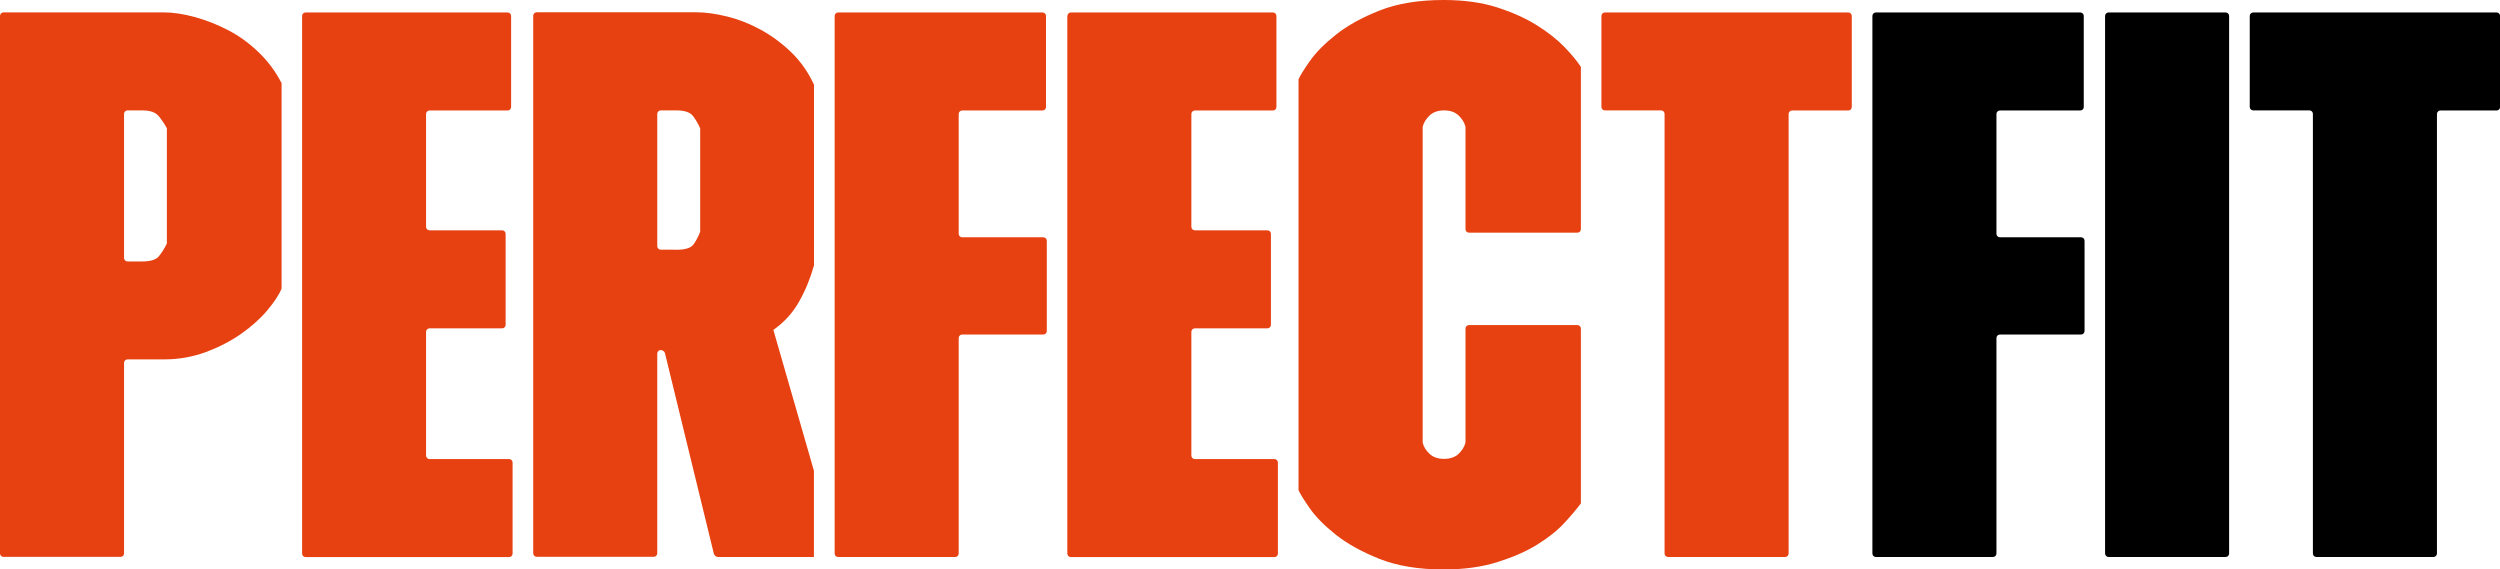 <?xml version="1.0" encoding="utf-8"?>
<!-- Generator: Adobe Illustrator 26.5.2, SVG Export Plug-In . SVG Version: 6.00 Build 0)  -->
<svg version="1.1" id="Layer_1" xmlns="http://www.w3.org/2000/svg" xmlns:xlink="http://www.w3.org/1999/xlink" x="0px" y="0px"
	 viewBox="0 0 254.54 57.97" style="enable-background:new 0 0 254.54 57.97;" xml:space="preserve">
<style type="text/css">
	.st0{fill:#E74011;}
</style>
<g>
	<path class="st0" d="M30.76,1.62c0-0.19,0.16-0.35,0.35-0.35h20.58c0.19,0,0.35,0.16,0.35,0.35v9.28c0,0.19-0.16,0.35-0.35,0.35
		h-7.96c-0.19,0-0.35,0.16-0.35,0.35v11.5c0,0.19,0.16,0.35,0.35,0.35h7.4c0.19,0,0.35,0.16,0.35,0.35v9.28
		c0,0.19-0.16,0.35-0.35,0.35h-7.4c-0.19,0-0.35,0.16-0.35,0.35v12.61c0,0.19,0.16,0.35,0.35,0.35h8.11c0.19,0,0.35,0.16,0.35,0.35
		v9.28c0,0.19-0.16,0.35-0.35,0.35H31.11c-0.19,0-0.35-0.16-0.35-0.35V1.62z"/>
	<path class="st0" d="M84.98,1.62c0-0.19,0.16-0.35,0.35-0.35h20.82c0.19,0,0.35,0.16,0.35,0.35v9.28c0,0.19-0.16,0.35-0.35,0.35
		h-8.19c-0.19,0-0.35,0.16-0.35,0.35v12.21c0,0.19,0.16,0.35,0.35,0.35h8.27c0.19,0,0.35,0.16,0.35,0.35v9.2
		c0,0.19-0.16,0.35-0.35,0.35h-8.27c-0.19,0-0.35,0.16-0.35,0.35v21.95c0,0.19-0.16,0.35-0.35,0.35H85.33
		c-0.19,0-0.35-0.16-0.35-0.35V1.62z"/>
	<path class="st0" d="M108.68,1.62c0-0.19,0.16-0.35,0.35-0.35h20.58c0.19,0,0.35,0.16,0.35,0.35v9.28c0,0.19-0.16,0.35-0.35,0.35
		h-7.96c-0.19,0-0.35,0.16-0.35,0.35v11.5c0,0.19,0.16,0.35,0.35,0.35h7.4c0.19,0,0.35,0.16,0.35,0.35v9.28
		c0,0.19-0.16,0.35-0.35,0.35h-7.4c-0.19,0-0.35,0.16-0.35,0.35v12.61c0,0.19,0.16,0.35,0.35,0.35h8.11c0.19,0,0.35,0.16,0.35,0.35
		v9.28c0,0.19-0.16,0.35-0.35,0.35h-20.74c-0.19,0-0.35-0.16-0.35-0.35V1.62z"/>
	<path class="st0" d="M169.48,11.59c0-0.19-0.16-0.35-0.35-0.35h-5.73c-0.19,0-0.35-0.16-0.35-0.35V1.62c0-0.19,0.16-0.35,0.35-0.35
		h24.79c0.19,0,0.35,0.16,0.35,0.35v9.28c0,0.19-0.16,0.35-0.35,0.35h-5.73c-0.19,0-0.35,0.16-0.35,0.35v44.76
		c0,0.19-0.16,0.35-0.35,0.35h-11.93c-0.19,0-0.35-0.16-0.35-0.35V11.59z"/>
	<path d="M190.64,1.62c0-0.19,0.16-0.35,0.35-0.35h20.82c0.19,0,0.35,0.16,0.35,0.35v9.28c0,0.19-0.16,0.35-0.35,0.35h-8.19
		c-0.19,0-0.35,0.16-0.35,0.35v12.21c0,0.19,0.16,0.35,0.35,0.35h8.27c0.19,0,0.35,0.16,0.35,0.35v9.2c0,0.19-0.16,0.35-0.35,0.35
		h-8.27c-0.19,0-0.35,0.16-0.35,0.35v21.95c0,0.19-0.16,0.35-0.35,0.35h-11.93c-0.19,0-0.35-0.16-0.35-0.35V1.62z"/>
	<path d="M214.33,1.62c0-0.19,0.16-0.35,0.35-0.35h11.93c0.19,0,0.35,0.16,0.35,0.35v54.74c0,0.19-0.16,0.35-0.35,0.35h-11.93
		c-0.19,0-0.35-0.16-0.35-0.35V1.62z"/>
	<path d="M235.49,11.59c0-0.19-0.16-0.35-0.35-0.35h-5.73c-0.19,0-0.35-0.16-0.35-0.35V1.62c0-0.19,0.16-0.35,0.35-0.35h24.79
		c0.19,0,0.35,0.16,0.35,0.35v9.28c0,0.19-0.16,0.35-0.35,0.35h-5.73c-0.19,0-0.35,0.16-0.35,0.35v44.76c0,0.19-0.16,0.35-0.35,0.35
		h-11.93c-0.19,0-0.35-0.16-0.35-0.35V11.59z"/>
	<path class="st0" d="M159.29,4.79c-0.74-0.76-1.68-1.51-2.82-2.22c-1.14-0.71-2.49-1.32-4.05-1.82c-1.56-0.5-3.38-0.75-5.44-0.75
		c-2.54,0-4.71,0.36-6.51,1.07c-1.8,0.71-3.28,1.53-4.45,2.46c-1.16,0.92-2.05,1.82-2.66,2.69c-0.61,0.87-0.99,1.49-1.15,1.86v41.82
		c0.16,0.37,0.54,0.99,1.15,1.86c0.61,0.87,1.5,1.77,2.66,2.69c1.16,0.92,2.65,1.74,4.45,2.46c1.8,0.71,3.97,1.07,6.51,1.07
		c2.06,0,3.89-0.25,5.48-0.75c1.59-0.5,2.94-1.09,4.05-1.78c1.11-0.69,2.03-1.41,2.74-2.18c0.72-0.77,1.28-1.44,1.71-2.02V38.15
		v-2.1v-2.6c0-0.19-0.16-0.35-0.35-0.35h-11.05c-0.19,0-0.35,0.16-0.35,0.35v2.6v2.1v6.91c-0.11,0.42-0.34,0.81-0.7,1.15
		c-0.37,0.34-0.86,0.51-1.48,0.51c-0.62,0-1.12-0.17-1.48-0.51c-0.36-0.34-0.6-0.72-0.7-1.15V12.91c0.1-0.42,0.34-0.8,0.7-1.15
		c0.36-0.34,0.86-0.52,1.48-0.52c0.62,0,1.12,0.17,1.48,0.52c0.36,0.34,0.6,0.73,0.7,1.15v2.95v5.27v2.21
		c0,0.19,0.16,0.35,0.35,0.35h11.05c0.19,0,0.35-0.16,0.35-0.35v-2.21v-5.27V6.81C160.58,6.23,160.03,5.56,159.29,4.79"/>
	<path class="st0" d="M16.99,24.79c-0.26,0.53-0.53,0.96-0.82,1.31c-0.29,0.34-0.84,0.52-1.68,0.52h-0.16v0c-0.07,0-0.13,0-0.18,0
		h-1.17c-0.19,0-0.35-0.16-0.35-0.35V11.59c0-0.19,0.16-0.35,0.35-0.35h1.17c0.05,0,0.12,0,0.18,0.01v-0.01h0.16
		c0.78,0,1.32,0.19,1.64,0.55c0.31,0.37,0.6,0.79,0.86,1.27V24.79z M26.36,5.35c-0.95-0.92-1.98-1.68-3.1-2.26
		c-1.11-0.58-2.25-1.03-3.41-1.35c-1.17-0.32-2.22-0.48-3.18-0.48h-2.34H2.5H0.35C0.16,1.27,0,1.42,0,1.62v3.34v48.79v2.6
		c0,0.19,0.16,0.35,0.35,0.35h11.93c0.19,0,0.35-0.16,0.35-0.35v-2.6V36.94c0-0.19,0.16-0.35,0.35-0.35h1.36h2.4
		c1.47,0,2.88-0.25,4.23-0.75c1.34-0.5,2.54-1.12,3.59-1.86c1.05-0.74,1.94-1.53,2.65-2.38c0.71-0.84,1.2-1.58,1.46-2.22V8.47
		C28.08,7.31,27.31,6.27,26.36,5.35"/>
	<path class="st0" d="M68.59,25.42L68.59,25.42c-0.02,0-0.05,0-0.07,0h-1.25c-0.19,0-0.35-0.16-0.35-0.35V11.59
		c0-0.19,0.16-0.35,0.35-0.35h1.25c0.02,0,0.05,0,0.07,0v0h0.28c0.83,0,1.39,0.19,1.68,0.56c0.28,0.37,0.53,0.79,0.74,1.27V23.6
		c-0.21,0.53-0.44,0.96-0.7,1.31c-0.26,0.34-0.83,0.52-1.72,0.52H68.59z M81.37,30.69c0.64-1.13,1.14-2.36,1.51-3.68V8.63
		c-0.58-1.27-1.35-2.36-2.3-3.29c-0.95-0.92-1.99-1.69-3.1-2.3c-1.11-0.61-2.25-1.06-3.41-1.35c-1.17-0.29-2.22-0.44-3.18-0.44h-2.3
		H60.2h-5.56c-0.19,0-0.35,0.16-0.35,0.35v6.17v44.98v3.59c0,0.19,0.16,0.35,0.35,0.35h11.93c0.19,0,0.35-0.16,0.35-0.35v-3.59
		V35.99c0-0.19,0.16-0.35,0.35-0.35h0.01c0.19,0,0.39,0.15,0.43,0.34l2.57,10.55l2.4,9.84c0.04,0.19,0.24,0.34,0.43,0.34h5.7h3.71
		h0.35v-0.35v-8.09v-0.35l-0.1-0.33l-0.3-1.05h0l-3.73-12.95C79.87,32.79,80.74,31.82,81.37,30.69"/>
</g>
</svg>
